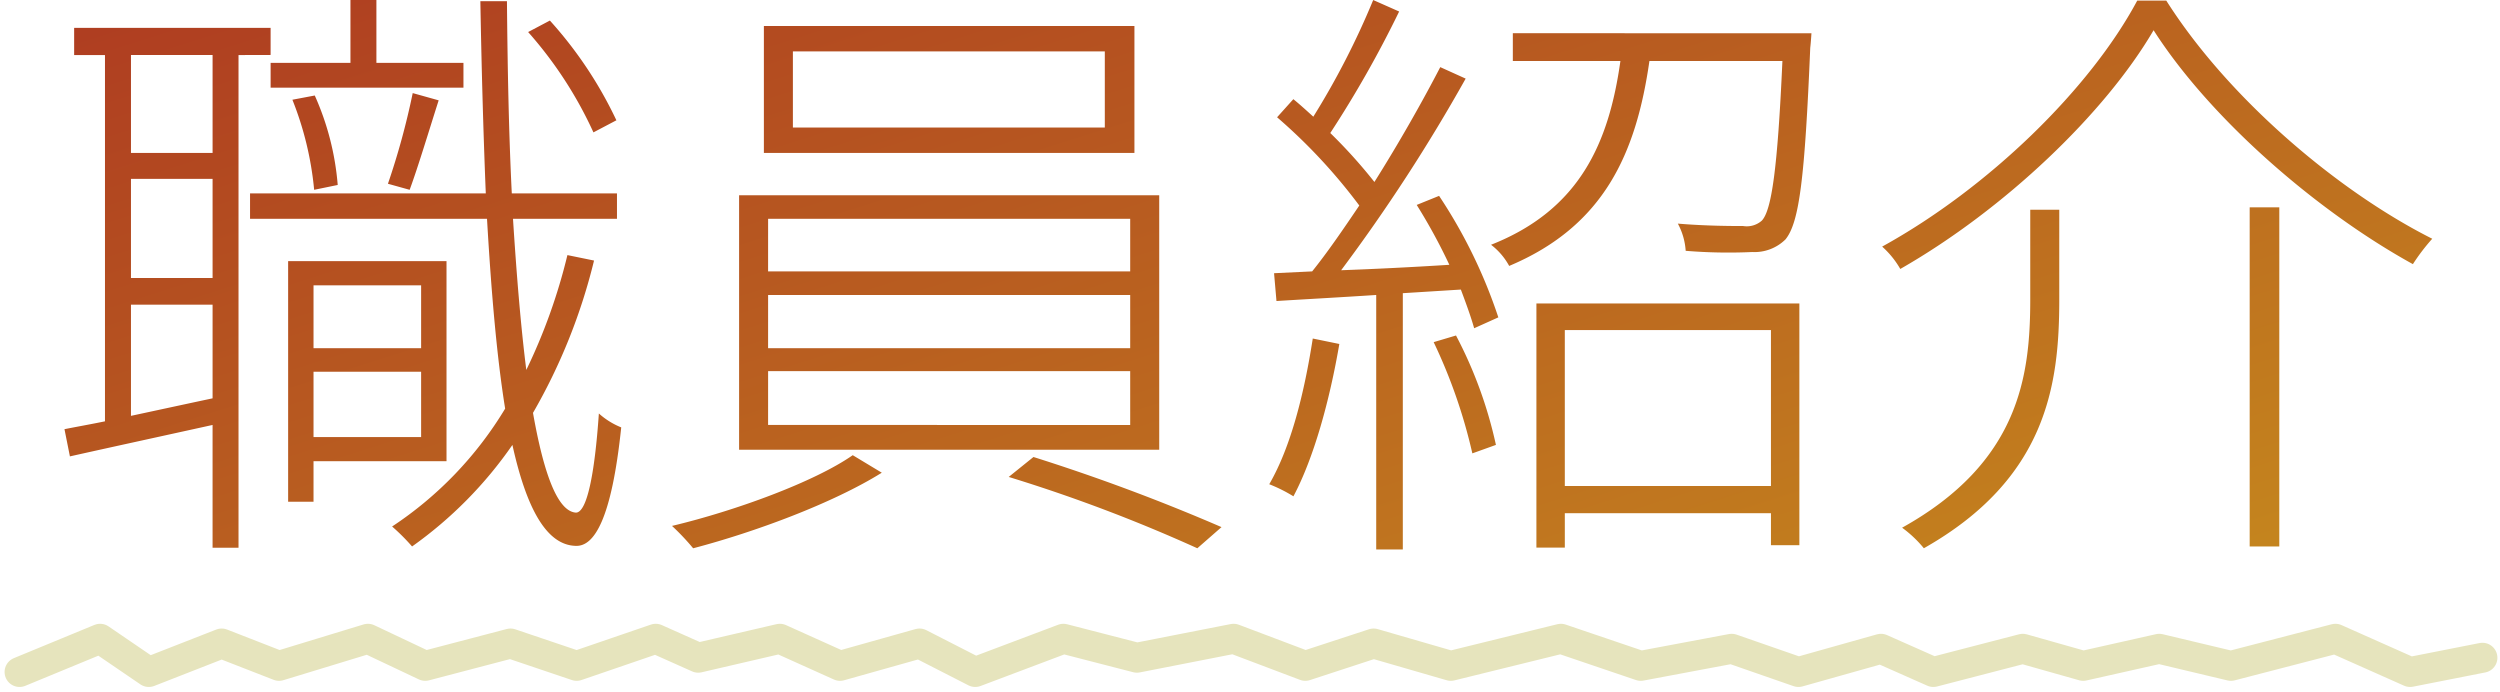 <svg xmlns="http://www.w3.org/2000/svg" xmlns:xlink="http://www.w3.org/1999/xlink" width="250.492" height="69.291" viewBox="0 0 250.492 69.291">
  <defs>
    <linearGradient id="linear-gradient" y1="-0.23" x2="1" y2="1" gradientUnits="objectBoundingBox">
      <stop offset="0" stop-color="#a72222"/>
      <stop offset="1" stop-color="#cb9c1d"/>
    </linearGradient>
  </defs>
  <g id="グループ_9696" data-name="グループ 9696" transform="translate(-69.541 -11701.186)">
    <path id="パス_19327" data-name="パス 19327" d="M-199.5-96.237a40.93,40.93,0,0,0-6.663-9.994l-2.18,1.151A40.419,40.419,0,0,1-201.8-95.026Zm-34.645-5.754v2.483h19.321v-2.483h-8.722v-6.3h-2.6v6.3Zm13.931,12.719c.848-2.3,1.938-5.936,2.907-8.964l-2.6-.727a74.287,74.287,0,0,1-2.483,9.085Zm-7.208-.485a27.228,27.228,0,0,0-2.3-8.964l-2.241.424a32.448,32.448,0,0,1,2.18,9.025Zm-12.538-3.21h-8.177v-9.812h8.177Zm-8.177,15.2h8.177v9.388c-2.847.606-5.633,1.211-8.177,1.756Zm0-12.6h8.177v9.933h-8.177Zm13.991-12.416V-105.5h-19.685v2.726h3.089v36.7c-1.454.3-2.847.545-4.058.787l.545,2.726c4.058-.909,9.085-2,14.294-3.15v12.3h2.6v-49.363ZM-219.065-79.7v6.3h-10.781v-6.3Zm-10.781,15.2v-6.541h10.781V-64.5Zm13.325,2.423V-82.125H-232.39v24.106h2.544v-4.058Zm12.114-20.654a57.217,57.217,0,0,1-4.119,11.508c-.545-4.3-.969-9.449-1.333-15.142h10.418v-2.544H-209.98c-.3-6-.424-12.477-.485-19.261h-2.665c.121,6.784.3,13.264.545,19.261h-23.621v2.544h23.743c.424,7.268.969,13.749,1.817,19.018a37.067,37.067,0,0,1-11.326,11.811,20.688,20.688,0,0,1,2,2,41.177,41.177,0,0,0,10.054-10.175c1.393,6.3,3.392,10.054,6.36,10.115,1.817.061,3.573-2.6,4.543-11.871a7.556,7.556,0,0,1-2.241-1.393c-.424,6.178-1.211,9.933-2.3,9.933-1.817-.121-3.21-3.816-4.3-9.994a57.843,57.843,0,0,0,6.117-15.263Zm22.592-20.411h31.253v7.632h-31.253Zm-2.907-2.544v12.719h37.128v-12.719Zm.424,26.953h36.28v5.33H-184.3Zm0,7.632h36.28v5.391H-184.3Zm0-15.263h36.28v5.269H-184.3Zm-2.907-2.362v25.5h42.095v-25.5Zm11.387,26.044c-3.816,2.665-11.75,5.572-18.11,7.086a24.026,24.026,0,0,1,2.12,2.241c6.239-1.635,14.052-4.543,18.9-7.571Zm15.627,2.18a158.512,158.512,0,0,1,18.9,7.147l2.423-2.12A196.187,196.187,0,0,0-157.71-62.5Zm30.466-13.87c-.848,5.451-2.18,10.842-4.361,14.6a15.076,15.076,0,0,1,2.423,1.211c2.059-3.876,3.634-9.63,4.6-15.263Zm12.114.363a53.327,53.327,0,0,1,3.876,11.145l2.362-.848a43.313,43.313,0,0,0-4-10.963Zm-1.7-13.749a56.477,56.477,0,0,1,3.271,6c-3.816.242-7.51.424-10.842.545a174.006,174.006,0,0,0,12.477-19.2l-2.544-1.151c-1.756,3.392-4.119,7.571-6.6,11.508a51.2,51.2,0,0,0-4.421-4.906,110.326,110.326,0,0,0,6.9-12.174l-2.6-1.151a79.115,79.115,0,0,1-6,11.69c-.666-.606-1.332-1.211-2-1.757L-133.3-96.54a55.589,55.589,0,0,1,8.237,8.843c-1.635,2.423-3.21,4.724-4.724,6.6l-3.816.182.242,2.786c2.907-.182,6.3-.363,9.994-.606v25.5h2.665V-78.914l5.815-.363c.545,1.454,1.03,2.786,1.332,3.876l2.423-1.09a50.746,50.746,0,0,0-5.936-12.174ZM-83.817-75.22v15.627h-20.654V-75.22Zm-23.5,21.8h2.847v-3.452h20.654v3.21h2.847V-77.885h-26.347Zm-2.362-51.544v2.786H-98.9c-1.151,8.177-4.058,14.9-12.962,18.413a6.661,6.661,0,0,1,1.817,2.12c9.509-4,12.719-11.266,14.052-20.533h13.325c-.485,10.842-1.09,14.96-2.059,15.99a2.271,2.271,0,0,1-1.878.545c-.969,0-3.695,0-6.541-.242a6.657,6.657,0,0,1,.787,2.726,52.162,52.162,0,0,0,6.662.121A4.419,4.419,0,0,0-82.363-84.3c1.393-1.7,1.938-6.178,2.483-19.2.061-.485.121-1.454.121-1.454Zm64.2-.3c5.693,8.9,16.414,18.17,25.984,23.44a20.113,20.113,0,0,1,1.938-2.544c-9.509-4.785-20.472-14.112-26.65-23.864h-2.907c-4.724,8.843-14.9,18.776-25.56,24.651a8.959,8.959,0,0,1,1.817,2.241C-60.377-87.333-50.323-96.964-45.478-105.262Zm9.63,17.747v33.979h2.968V-87.515Zm-21.986.242v8.964c0,7.692-1.09,16.353-12.84,22.895a11.827,11.827,0,0,1,2.18,2.059c12.3-6.965,13.567-16.353,13.567-24.894v-9.025Z" transform="translate(330.801 11809.476)" fill="url(#linear-gradient)"/>
    <path id="パス_19337" data-name="パス 19337" d="M-8863.605-20051.037l8.072-3.33,4.879,3.33,7.3-2.855,5.748,2.24,8.906-2.715,5.742,2.715,8.543-2.24,6.631,2.24,7.923-2.715,4.255,1.9,8.18-1.9,6.031,2.715,7.963-2.24,5.584,2.855,8.834-3.33,7.367,1.9,9.688-1.9,7.182,2.715,6.845-2.24,7.734,2.24,11.031-2.715,8,2.715,9.113-1.711,6.69,2.326,8.265-2.326,5.248,2.326,8.964-2.326,6.054,1.711,7.616-1.711,7.184,1.711,10.471-2.715,7.482,3.33,7.247-1.428" transform="translate(8935.105 31819.555)" fill="none" stroke="#e6e4bd" stroke-linecap="round" stroke-linejoin="round" stroke-width="3"/>
  </g>
</svg>
